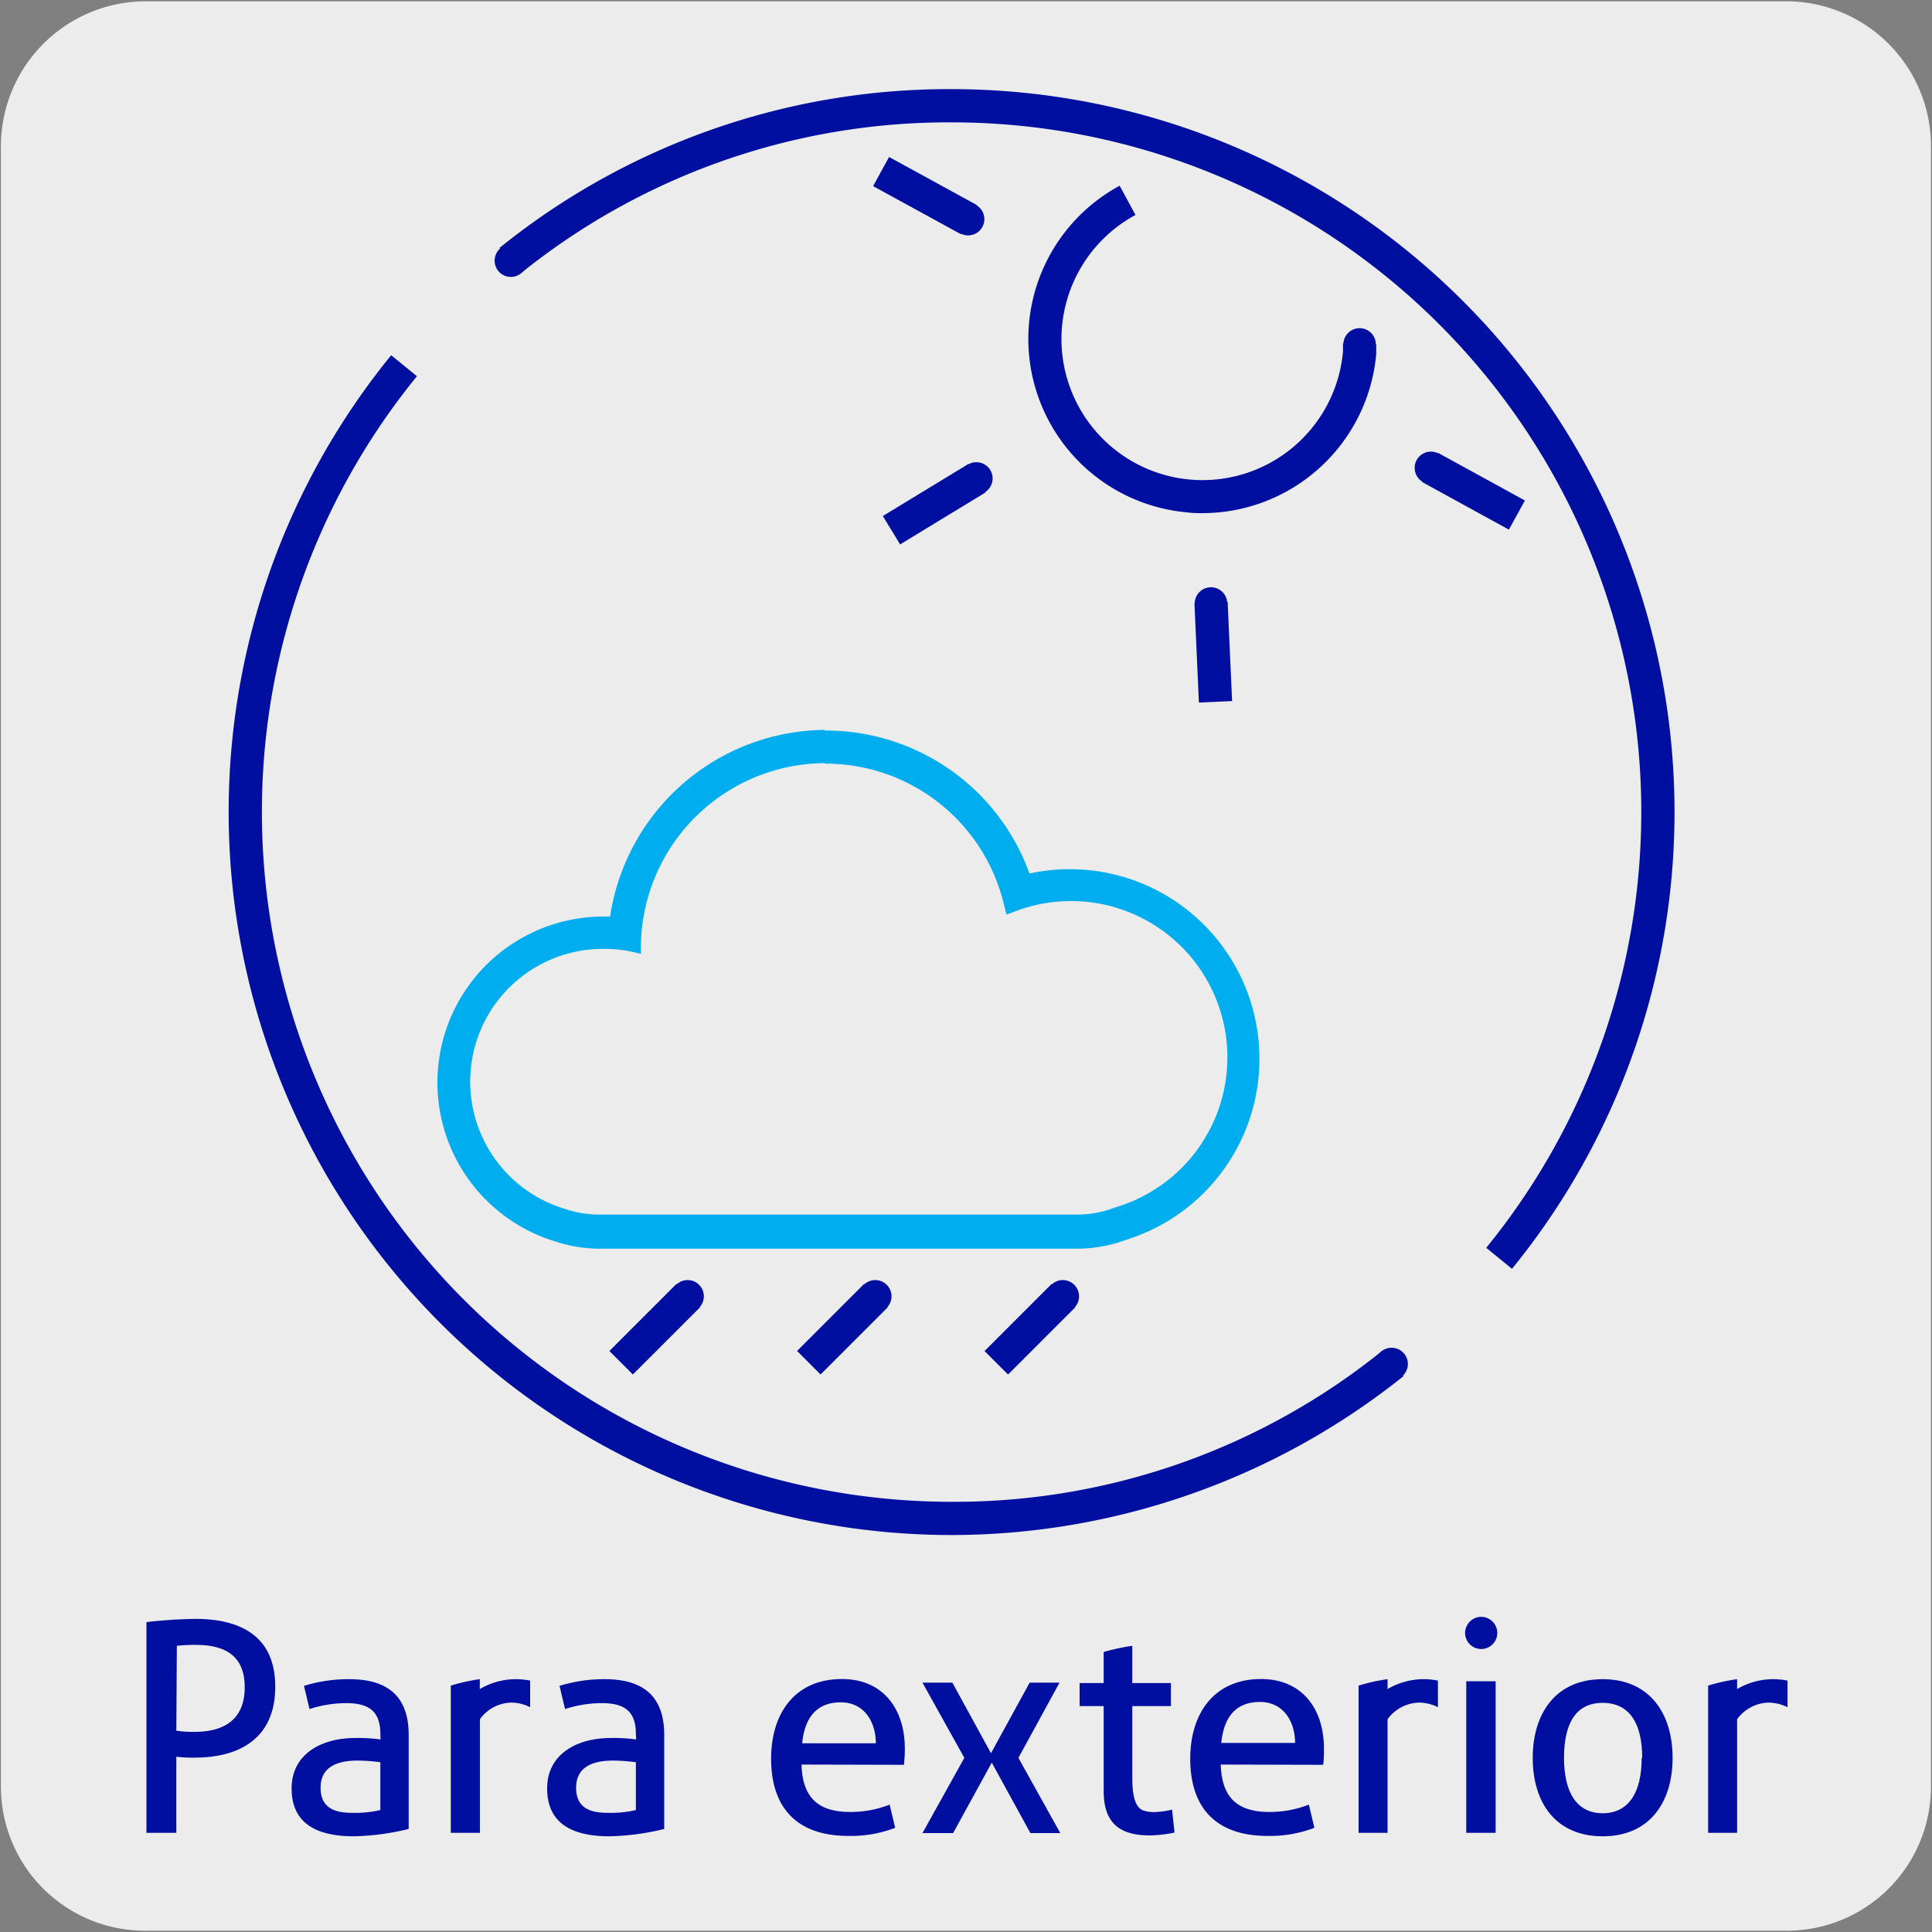 <svg xmlns="http://www.w3.org/2000/svg" viewBox="0 0 150 150"><rect x="0" y="0" width="150" height="150" fill="#808080" stroke="none"/><defs><style>.cls-1{fill:#edecec;}.cls-2{fill:#000f9f;}.cls-3{fill:#00aeef;}</style></defs><title>TRU-OUTDOOR</title><g id="Capa_2" data-name="Capa 2"><path class="cls-1" d="M11.32.1H138.64a11.25,11.25,0,0,1,11.28,11.21v127.4a11.19,11.19,0,0,1-11.2,11.19H11.27A11.19,11.19,0,0,1,.07,138.71h0V11.34A11.26,11.26,0,0,1,11.32.1Z"/></g><g id="Capa_3" data-name="Capa 3"><rect class="cls-2" x="70.52" y="11.3" width="2.58" height="7.77" transform="translate(24.02 70.89) rotate(-61.31)"/><path class="cls-2" d="M75.77,15.91a1.26,1.26,0,1,1-1.71.5,1.26,1.26,0,0,1,1.71-.5"/><path class="cls-3" d="M64.06,59.29a14.23,14.23,0,0,1,13.9,11l.18.72.7-.26a12.14,12.14,0,1,1,7.72,23,8.16,8.16,0,0,1-3,.55h-37a8.37,8.37,0,0,1-2.69-.44,10.31,10.31,0,0,1,3-20.19,10.1,10.1,0,0,1,2.12.21l.77.17,0-.8a14.37,14.37,0,0,1,14.28-14m0-2.58A17,17,0,0,0,47.37,71.16h-.5a12.89,12.89,0,0,0-3.71,25.24,11.05,11.05,0,0,0,3.43.55h37a11,11,0,0,0,3.84-.69,14.72,14.72,0,0,0-7.5-28.44,16.8,16.8,0,0,0-15.85-11.1"/><path class="cls-2" d="M93.37,39.84c-.4,0-.8,0-1.21-.06a13.52,13.52,0,0,1-5.23-25.36l1.23,2.27a10.95,10.95,0,1,0,16.11,10.59c0-.2,0-.41,0-.62l2.58.1c0,.24,0,.49,0,.73A13.56,13.56,0,0,1,93.37,39.84Z"/><path class="cls-2" d="M104.3,26.76A1.26,1.26,0,1,1,105.54,28a1.26,1.26,0,0,1-1.24-1.28"/><rect class="cls-2" x="68.64" y="37.85" width="7.78" height="2.58" transform="translate(-9.77 43.41) rotate(-31.32)"/><path class="cls-2" d="M75.15,36.07a1.26,1.26,0,1,1-.42,1.73,1.26,1.26,0,0,1,.42-1.73"/><rect class="cls-2" x="92.9" y="46.79" width="2.58" height="7.71" transform="translate(-2.16 4.25) rotate(-2.56)"/><path class="cls-2" d="M92.76,46.91a1.26,1.26,0,1,1,2.52-.11,1.26,1.26,0,0,1-2.52.11"/><rect class="cls-2" x="113.12" y="34.3" width="2.58" height="7.68" transform="translate(25.95 120.12) rotate(-61.26)"/><path class="cls-2" d="M110.49,37.43a1.26,1.26,0,1,1,1.71-.5,1.25,1.25,0,0,1-1.71.5"/><rect class="cls-2" x="47.15" y="101.91" width="7.36" height="2.58" transform="translate(-58.09 66.17) rotate(-45)"/><path class="cls-2" d="M52.5,99.75a1.26,1.26,0,1,1,0,1.79,1.26,1.26,0,0,1,0-1.79"/><rect class="cls-2" x="61.72" y="101.91" width="7.36" height="2.58" transform="translate(-53.82 76.47) rotate(-45)"/><path class="cls-2" d="M67.07,99.75a1.26,1.26,0,1,1,0,1.79,1.26,1.26,0,0,1,0-1.79"/><rect class="cls-2" x="76.28" y="101.91" width="7.36" height="2.58" transform="translate(-49.56 86.77) rotate(-45)"/><path class="cls-2" d="M81.63,99.75a1.26,1.26,0,1,1,0,1.79,1.26,1.26,0,0,1,0-1.79"/><path class="cls-2" d="M73.88,119.18a56.14,56.14,0,0,1-43.51-91.6l2,1.63A53.56,53.56,0,0,0,73.88,116.6a52.91,52.91,0,0,0,33.47-11.75l1.61,2A56.26,56.26,0,0,1,73.88,119.18Z"/><path class="cls-2" d="M107.32,104.87a1.26,1.26,0,0,1,1.53,2,1.26,1.26,0,1,1-1.53-2"/><path class="cls-2" d="M117.39,98.51l-2-1.63A53.55,53.55,0,0,0,73.88,9.5,52.94,52.94,0,0,0,40.4,21.25l-1.62-2A55.52,55.52,0,0,1,73.88,6.92a56.13,56.13,0,0,1,43.51,91.59Z"/><path class="cls-2" d="M40.43,21.24a1.26,1.26,0,1,1,.23-1.77,1.27,1.27,0,0,1-.23,1.77"/><path class="cls-2" d="M11.37,125.94a36.85,36.85,0,0,1,3.8-.25c3.33,0,6.2,1.21,6.2,5.27,0,4.25-3.12,5.5-6.2,5.5a10.13,10.13,0,0,1-1.48-.07v5.91H11.37Zm2.32,8.43a8.09,8.09,0,0,0,1.43.09C17,134.46,19,133.8,19,131c0-2.5-1.59-3.29-3.79-3.29a12.89,12.89,0,0,0-1.48.07Z"/><path class="cls-2" d="M29.53,134.62c0-1.8-.94-2.39-2.66-2.39a9.34,9.34,0,0,0-2.84.46l-.43-1.8a11.76,11.76,0,0,1,3.5-.52c3,0,4.63,1.32,4.63,4.34V142a19.44,19.44,0,0,1-4.25.57c-3,0-4.84-1.07-4.84-3.72s2.3-3.91,4.91-3.91a12.61,12.61,0,0,1,2,.11Zm0,2.2a14.41,14.41,0,0,0-1.75-.13c-1.89,0-2.89.68-2.89,2.11,0,1.82,1.48,1.95,2.57,1.95a8.38,8.38,0,0,0,2.07-.22Z"/><path class="cls-2" d="M41.16,130.48v2.07a3.21,3.21,0,0,0-1.45-.36,3.08,3.08,0,0,0-2.45,1.29v8.82H35V130.87a14.34,14.34,0,0,1,2.25-.5v.77a5.53,5.53,0,0,1,2.86-.77A5.91,5.91,0,0,1,41.16,130.48Z"/><path class="cls-2" d="M49.37,134.62c0-1.8-.93-2.39-2.66-2.39a9.39,9.39,0,0,0-2.84.46l-.43-1.8a11.76,11.76,0,0,1,3.5-.52c3,0,4.63,1.32,4.63,4.34V142a19.44,19.44,0,0,1-4.25.57c-3,0-4.84-1.07-4.84-3.72s2.3-3.91,4.91-3.91a12.52,12.52,0,0,1,2,.11Zm0,2.2a14.41,14.41,0,0,0-1.75-.13c-1.89,0-2.89.68-2.89,2.11,0,1.82,1.48,1.95,2.57,1.95a8.38,8.38,0,0,0,2.07-.22Z"/><path class="cls-2" d="M62.23,137c.07,2.52,1.25,3.68,3.77,3.68a8.24,8.24,0,0,0,3.07-.57l.43,1.8a9.51,9.51,0,0,1-3.63.63c-3.91,0-6-2.09-6-6,0-3.45,1.79-6.18,5.5-6.18,3.2,0,4.88,2.34,4.88,5.39a10.81,10.81,0,0,1-.07,1.27ZM68,135.35c0-1.66-.9-3.18-2.72-3.18-2,0-2.82,1.34-3,3.18Z"/><path class="cls-2" d="M79.07,136.48l3.25,5.84H80l-3-5.47-3,5.47H71.62l3.25-5.84-3.25-5.84h2.32l3,5.48,3-5.48h2.32Z"/><path class="cls-2" d="M91.19,142.28a9.86,9.86,0,0,1-1.94.22c-2.36,0-3.56-1-3.56-3.43v-6.61H83.82v-1.79h1.87v-2.41a16.54,16.54,0,0,1,2.22-.48v2.89h3v1.79h-3v5.41c0,.79,0,2.41.87,2.7a2.67,2.67,0,0,0,.84.12A7,7,0,0,0,91,140.5Z"/><path class="cls-2" d="M94.78,137c.07,2.52,1.25,3.68,3.77,3.68a8.31,8.31,0,0,0,3.07-.57l.43,1.8a9.6,9.6,0,0,1-3.64.63c-3.91,0-6-2.09-6-6,0-3.45,1.8-6.18,5.5-6.18,3.2,0,4.88,2.34,4.88,5.39,0,.43,0,.84-.06,1.27Zm5.77-1.68c0-1.66-.91-3.18-2.73-3.18-2,0-2.82,1.34-3,3.18Z"/><path class="cls-2" d="M111.64,130.48v2.07a3.24,3.24,0,0,0-1.45-.36,3.11,3.11,0,0,0-2.46,1.29v8.82h-2.25V130.87a14.6,14.6,0,0,1,2.25-.5v.77a5.53,5.53,0,0,1,2.86-.77A5.93,5.93,0,0,1,111.64,130.48Z"/><path class="cls-2" d="M115,125.53a1.26,1.26,0,0,1,1.25,1.25,1.25,1.25,0,0,1-2.5,0A1.26,1.26,0,0,1,115,125.53Zm-1.16,5h2.28V142.3h-2.28Z"/><path class="cls-2" d="M119,136.48c0-3.43,1.77-6.11,5.43-6.11s5.43,2.68,5.43,6.11-1.77,6.09-5.43,6.09S119,139.94,119,136.48Zm8.5,0c0-2.7-1-4.27-3.07-4.27s-3,1.57-3,4.27,1,4.3,3,4.3S127.46,139.19,127.46,136.48Z"/><path class="cls-2" d="M138.78,130.48v2.07a3.28,3.28,0,0,0-1.46-.36,3.11,3.11,0,0,0-2.45,1.29v8.82h-2.25V130.87a14.6,14.6,0,0,1,2.25-.5v.77a5.53,5.53,0,0,1,2.86-.77A6.13,6.13,0,0,1,138.78,130.48Z"/></g></svg>
